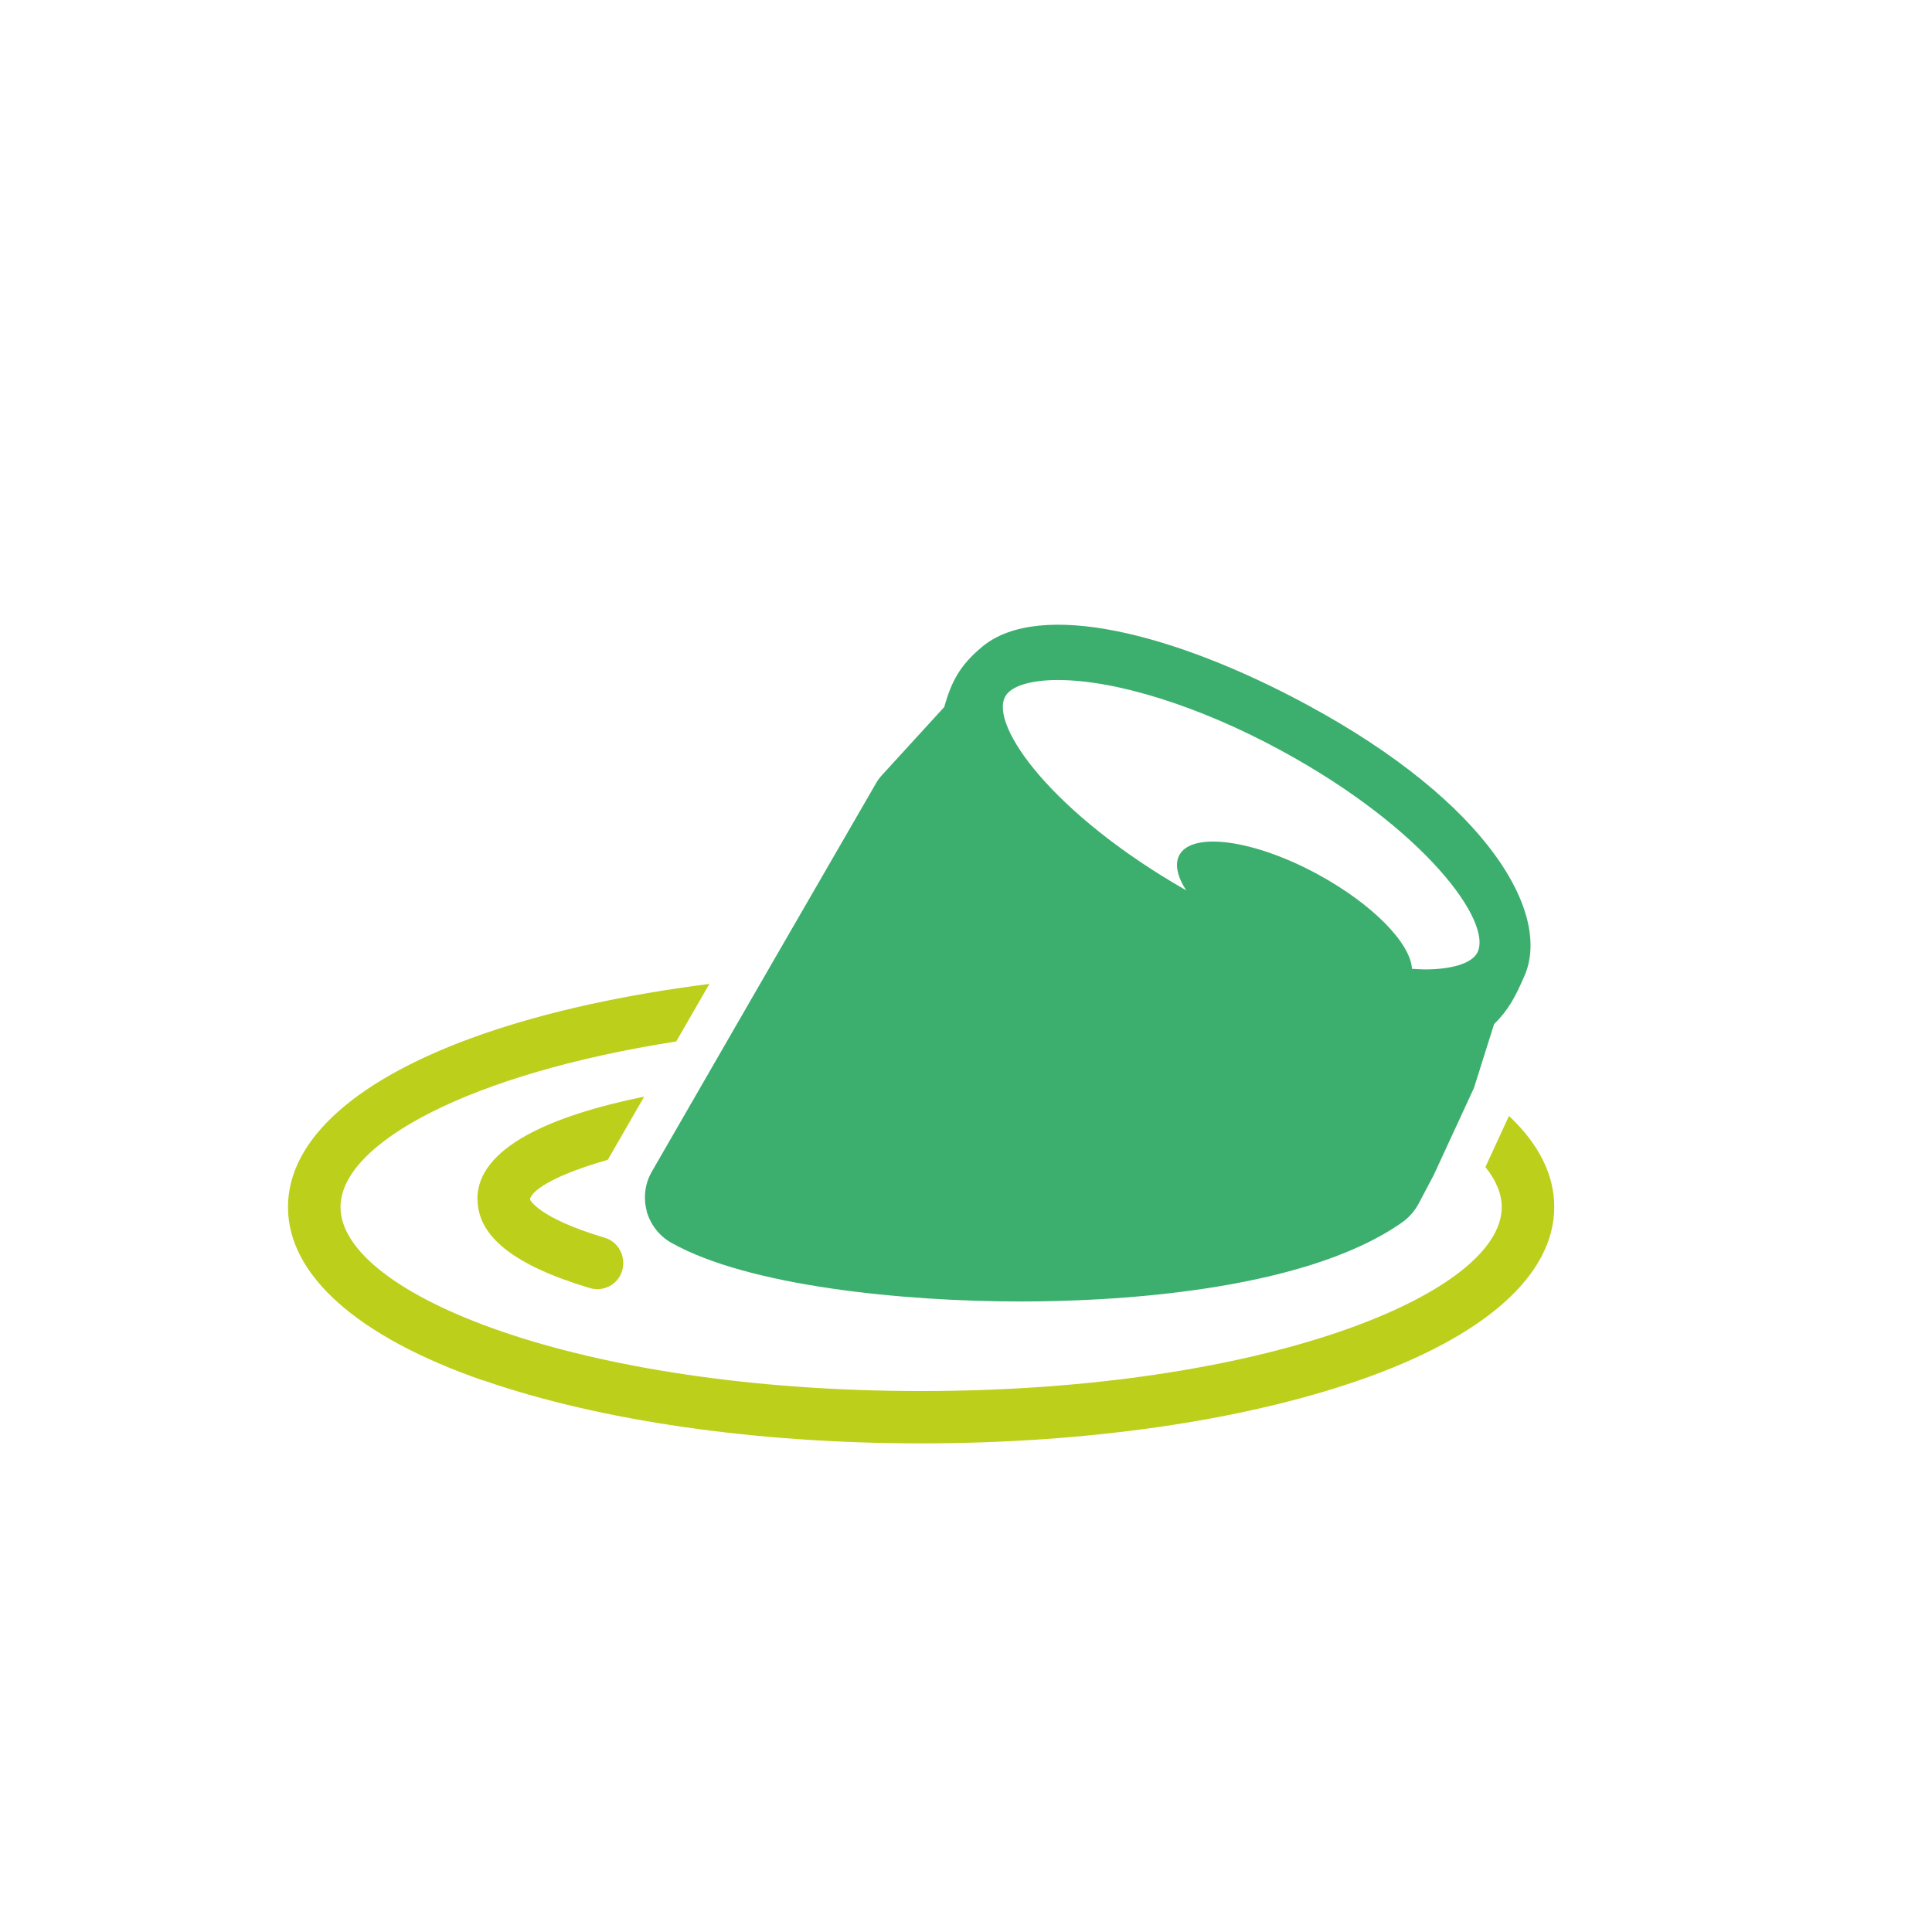 <?xml version="1.0" encoding="UTF-8"?><svg id="Layer_1" xmlns="http://www.w3.org/2000/svg" viewBox="0 0 96 96"><defs><style>.cls-1{fill:#bccf1b;}.cls-2{fill:#3caf6e;}</style></defs><path class="cls-1" d="m23.73,59.59c0,1.85,1.82,3.29,5.57,4.41.69.21,1.43-.18,1.62-.88.19-.69-.19-1.42-.88-1.62-3.35-1-3.7-1.9-3.71-1.9.11-.53,1.45-1.28,3.87-1.97l1.81-3.14c-4.65.95-8.29,2.54-8.29,5.09Z"/><path class="cls-2" d="m32.13,60.18c.19.67.63,1.24,1.24,1.58,3.83,2.15,11.49,2.91,17.38,2.91,4.01,0,13.87-.38,18.92-3.93.34-.24.61-.55.81-.91l.76-1.44,2-4.33,1-3.17c.72-.72,1.03-1.3,1.51-2.4,1.34-3.06-1.71-8.56-10.82-13.48-6.52-3.52-13.27-5.25-16.13-2.87-1.07.89-1.52,1.69-1.88,2.99l-3.09,3.38c-.13.14-.24.29-.33.46l-5.56,9.62h0l-5.57,9.66c-.33.59-.41,1.29-.23,1.94Zm17.82-25.57c.28-.52,1.26-.82,2.61-.82,2.91,0,7.07,1.31,11.11,3.51,7.16,3.89,10.54,8.55,9.73,10.05-.28.52-1.26.82-2.61.82-.2,0-.42-.02-.63-.03-.07-1.27-1.95-3.21-4.67-4.69-3.16-1.72-6.25-2.15-6.89-.96-.24.45-.1,1.07.34,1.75-6.65-3.8-9.78-8.19-8.99-9.63Z"/><path class="cls-1" d="m24.02,68.59c5.83,2.02,13.55,3.13,21.75,3.13s15.92-1.11,21.75-3.13c6.26-2.17,9.71-5.23,9.71-8.62,0-1.6-.77-3.13-2.25-4.52l-1.17,2.54c.53.66.81,1.33.81,1.99,0,4.32-11.85,9.14-28.85,9.14s-28.85-4.81-28.85-9.14c0-3.19,6.47-6.64,16.68-8.23l1.65-2.86c-4.16.53-8,1.36-11.23,2.48-6.26,2.17-9.71,5.23-9.71,8.61s3.45,6.45,9.71,8.62Z"/></svg>